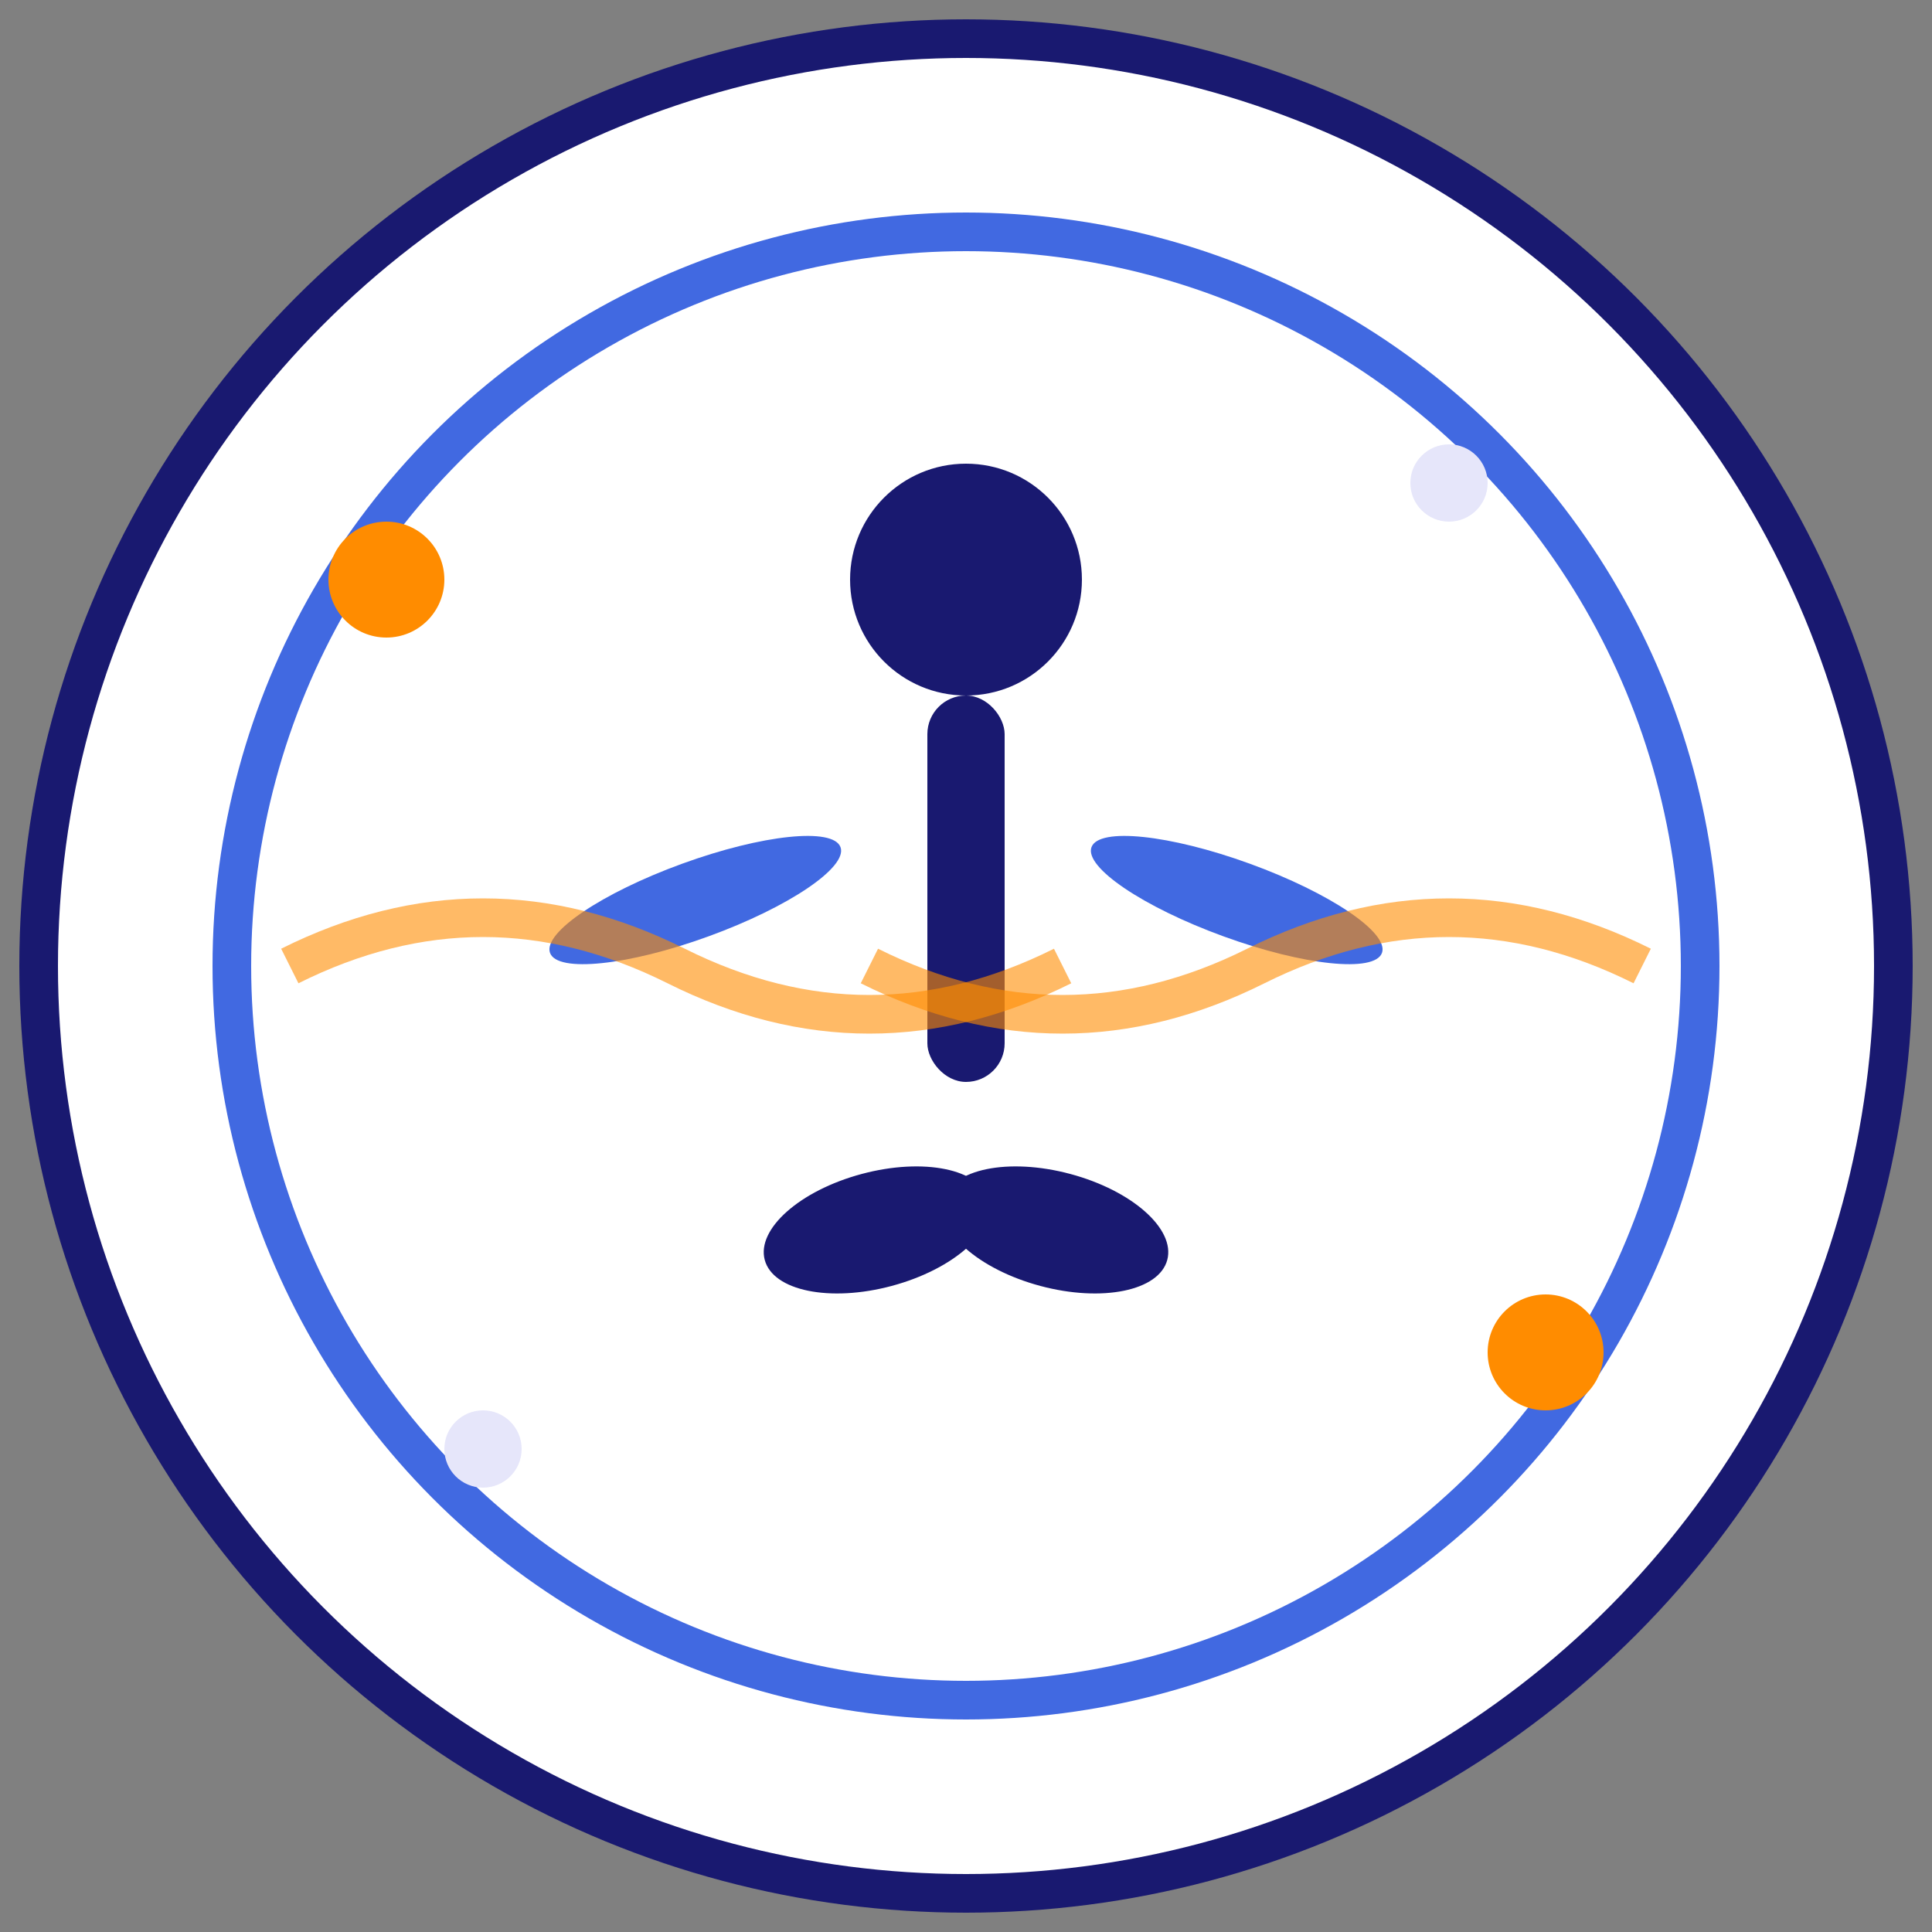 <svg
  xmlns="http://www.w3.org/2000/svg"
  viewBox="0 0 100 100"
  width="100"
  height="100"
>
  <rect x="0" y="0" width="100" height="100" fill="#808080" stroke="none"/>
  <defs>
    <style>
      .primary {
        fill: #191970;
      }
      .secondary {
        fill: #4169e1;
      }
      .accent {
        fill: #ff8c00;
      }
      .light {
        fill: #e6e6fa;
      }
    </style>
  </defs>

  <!-- Background circle -->
  <circle
    cx="50"
    cy="50"
    r="48"
    fill="#ffffff"
    stroke="#191970"
    stroke-width="2"
  />

  <!-- Zen circle (outer) -->
  <circle
    cx="50"
    cy="50"
    r="38"
    fill="none"
    stroke="#4169E1"
    stroke-width="2"
  />

  <!-- Yoga pose silhouette -->
  <g transform="translate(50, 50)">
    <!-- Head -->
    <circle cx="0" cy="-20" r="6" class="primary" />

    <!-- Body -->
    <rect x="-2" y="-14" width="4" height="20" class="primary" rx="2" />

    <!-- Arms in yoga pose -->
    <ellipse
      cx="-12"
      cy="-8"
      rx="8"
      ry="2"
      transform="rotate(-20)"
      class="secondary"
    />
    <ellipse
      cx="12"
      cy="-8"
      rx="8"
      ry="2"
      transform="rotate(20)"
      class="secondary"
    />

    <!-- Legs in lotus position -->
    <ellipse
      cx="-8"
      cy="12"
      rx="6"
      ry="3"
      transform="rotate(-15)"
      class="primary"
    />
    <ellipse
      cx="8"
      cy="12"
      rx="6"
      ry="3"
      transform="rotate(15)"
      class="primary"
    />
  </g>

  <!-- Zen symbols -->
  <circle cx="20" cy="30" r="3" class="accent" />
  <circle cx="80" cy="70" r="3" class="accent" />

  <!-- Harmony waves -->
  <path
    d="M15 50 Q25 45 35 50 T55 50"
    fill="none"
    stroke="#FF8C00"
    stroke-width="2"
    opacity="0.6"
  />
  <path
    d="M45 50 Q55 55 65 50 T85 50"
    fill="none"
    stroke="#FF8C00"
    stroke-width="2"
    opacity="0.6"
  />

  <!-- Small decorative elements -->
  <circle cx="25" cy="75" r="2" class="light" />
  <circle cx="75" cy="25" r="2" class="light" />
</svg>
